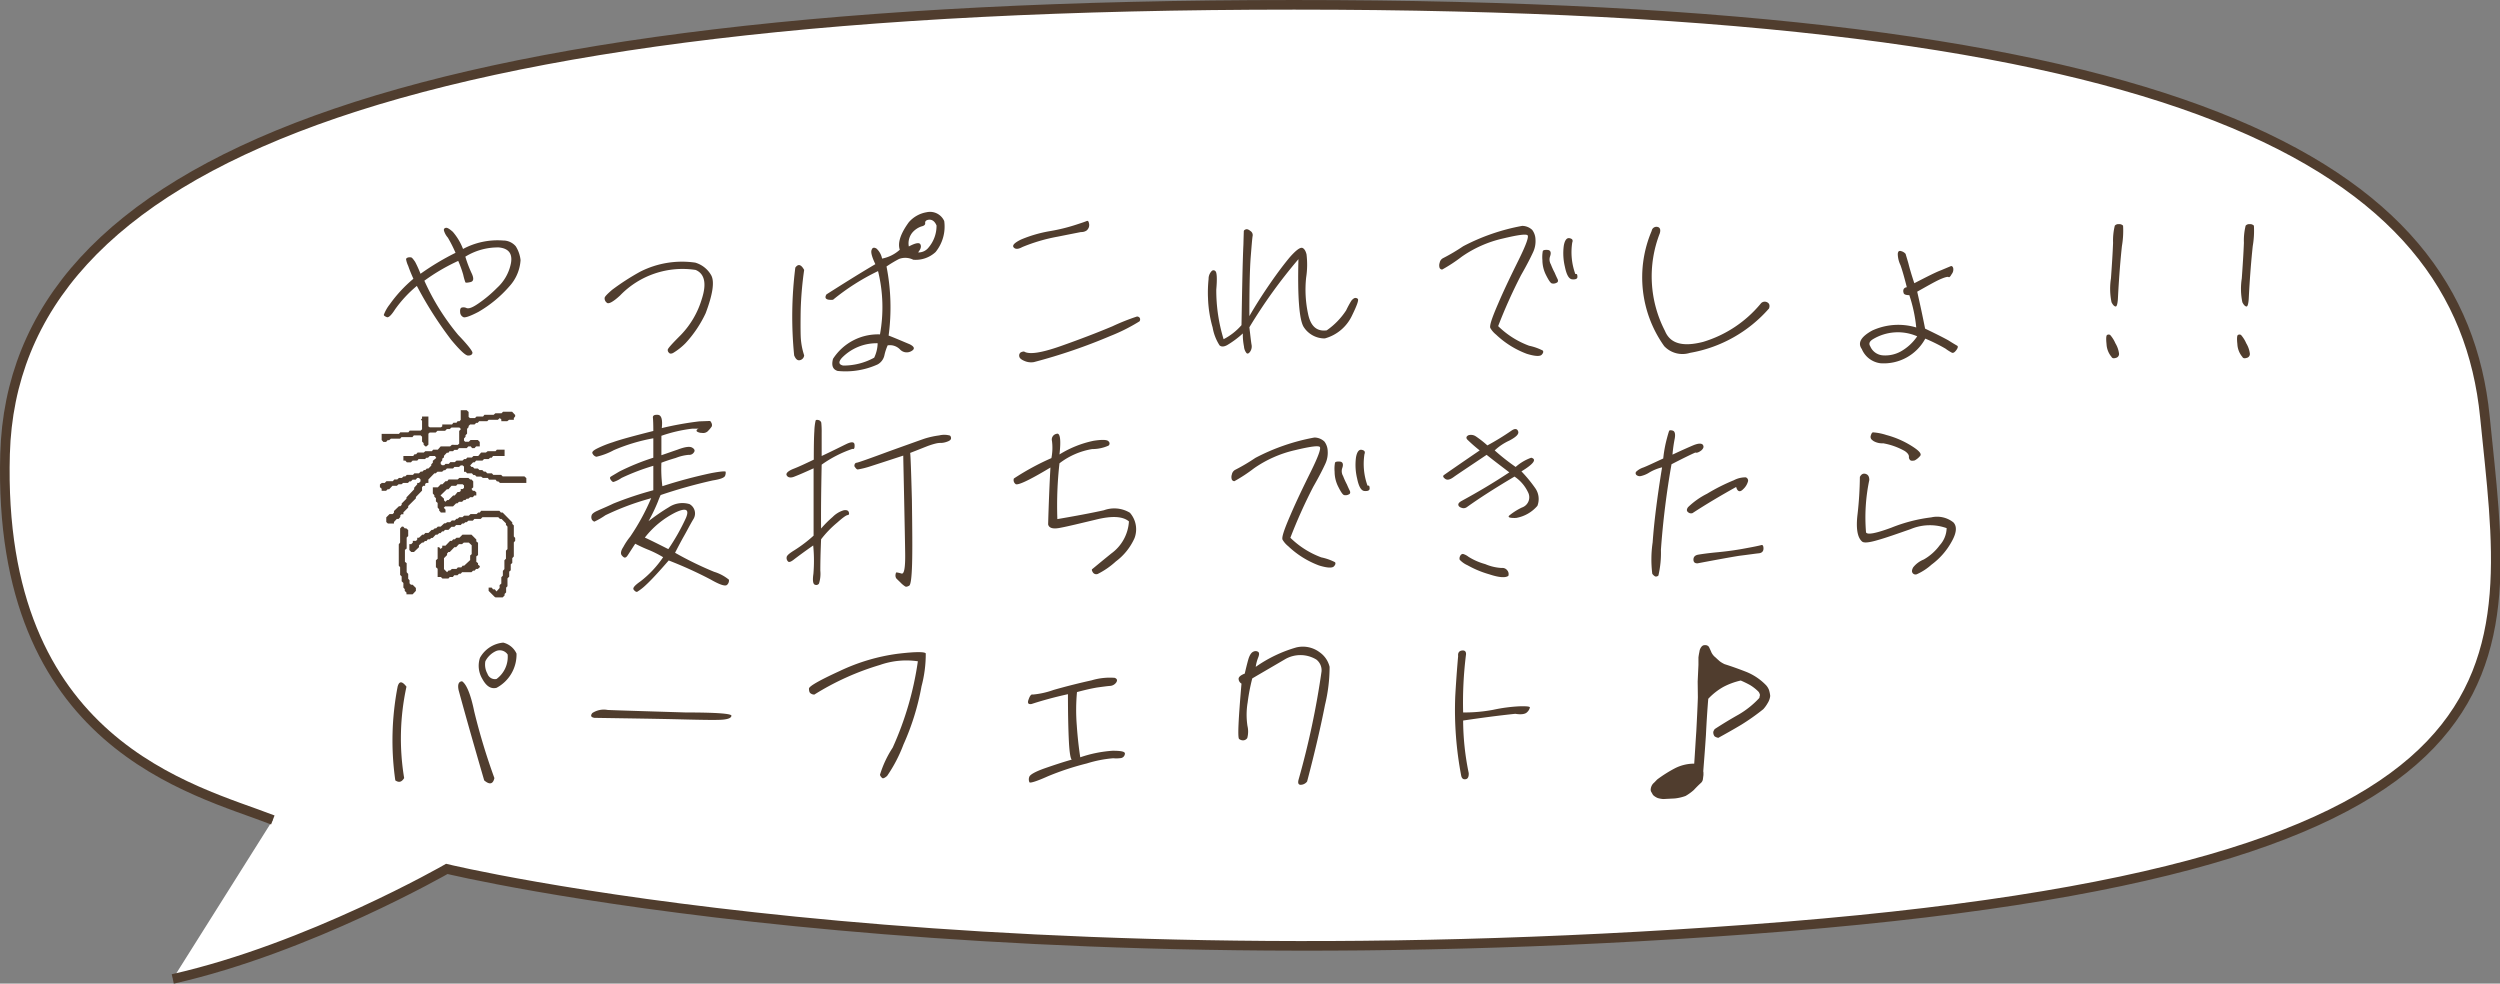 <svg xmlns="http://www.w3.org/2000/svg" width="259.873" height="102.242" viewBox="0 0 259.873 102.242">
  <rect x="0" y="0" width="259.873" height="102.242" fill="#808080" stroke="none"/>
  <g id="comnt_gourmet_12" transform="translate(-1137.255 -1451.371)">
    <path id="パス_4343" data-name="パス 4343" d="M-1201.942,1872.886c-8.173-3.177-28.7-7.8-27.833-38.052s40.63-46.681,133.993-46.681,121.174,16.744,123.782,42.8,7.743,47.1-76.334,53.295-135.522-6.274-135.522-6.274-14.37,8.26-28.486,11.438" transform="translate(2367.556 -336.281)" fill="#fff" stroke="#503d2e" stroke-width="1"/>
    <path id="パス_4470" data-name="パス 4470" d="M15.26-12.8a7.6,7.6,0,0,0-4.16.88,6.044,6.044,0,0,0-1.06-1.78c-.34-.3-.56-.44-.72-.42-.18.04-.24.14-.2.3a1.9,1.9,0,0,0,.4.72,13.783,13.783,0,0,1,.8,1.58A26.929,26.929,0,0,0,6.68-9.34a11.865,11.865,0,0,0-.56-1.24c-.18-.26-.3-.42-.4-.46a.859.859,0,0,0-.32,0c-.14.04-.22.1-.22.2a2.65,2.65,0,0,0,.22.68c.12.36.3.8.54,1.34A14.091,14.091,0,0,0,3.48-6.16a4.01,4.01,0,0,0-.62,1.1c.02.06.1.14.3.22.18.1.48-.18.86-.78A12.761,12.761,0,0,1,6.3-8.08,39.192,39.192,0,0,0,9.88-2.46c.92,1.1,1.5,1.64,1.76,1.62.26,0,.42-.1.44-.28.02-.16-.46-.8-1.48-1.86A24.251,24.251,0,0,1,7.08-8.62a20.375,20.375,0,0,1,3.52-2.06,11.661,11.661,0,0,1,.52,1.44,5.957,5.957,0,0,0,.22.78c.02.06.2.06.54-.02.32-.08.36-.36.14-.86a12.4,12.4,0,0,1-.68-1.78,6.435,6.435,0,0,1,3.48-.96c1.02.1,1.44.64,1.26,1.64a4.661,4.661,0,0,1-1.44,2.56,13.2,13.2,0,0,1-1.96,1.64c-.58.4-.98.56-1.22.46a.7.7,0,0,0-.52-.04c-.12.06-.16.22-.14.46a.579.579,0,0,0,.32.52c.16.1.7-.08,1.58-.54a12.647,12.647,0,0,0,3.24-2.68,4.45,4.45,0,0,0,1.14-2.7,3.357,3.357,0,0,0-.5-1.44A1.721,1.721,0,0,0,15.26-12.8ZM27.42-7.08a9.022,9.022,0,0,1,7.86-2.66c.94.4,1.16,1.42.64,3.02a9.122,9.122,0,0,1-2.18,3.74c-.9.9-1.36,1.4-1.36,1.54a.373.373,0,0,0,.14.32c.08.1.22.1.4.02a6.6,6.6,0,0,0,1.3-1.02,12.161,12.161,0,0,0,2.1-3.12c.74-1.96.94-3.28.58-3.94a2.816,2.816,0,0,0-1.66-1.32,9.6,9.6,0,0,0-5.72.94,24.72,24.72,0,0,0-2.94,1.9c-.48.42-.74.68-.76.82a.558.558,0,0,0,.22.5C26.2-6.16,26.66-6.38,27.42-7.08ZM57.44-14.7c-.86,1.18-1.18,2.14-.94,2.86a3.826,3.826,0,0,1-1.84.92,1.918,1.918,0,0,0-.58-1.04c-.24-.14-.42-.12-.5.12-.12.24.02.74.38,1.5-1.7,1-3.38,2.06-5.08,3.14-.26.42-.02.62.68.56a23.3,23.3,0,0,1,4.68-2.98,15.726,15.726,0,0,1,.2,6.58A5.559,5.559,0,0,0,49.56-.5c-.18.68-.04,1.1.48,1.26A8.066,8.066,0,0,0,54.2.08a1.424,1.424,0,0,0,.7-.94,5.284,5.284,0,0,1,.34-1.04,1.464,1.464,0,0,1,1.28.42.953.953,0,0,0,1.18.18q.6-.33-.18-.72c-.54-.22-1.26-.54-2.18-.9a22.03,22.03,0,0,0-.22-7.18,13.051,13.051,0,0,1,1.3-.78,1.849,1.849,0,0,1,1.48.08,3.043,3.043,0,0,0,2.32-.8,4.2,4.2,0,0,0,.9-3.22,1.614,1.614,0,0,0-1.82-.92A3.131,3.131,0,0,0,57.44-14.7ZM53.84-.62A6.645,6.645,0,0,1,50.62.2c-.48-.1-.52-.38-.12-.82a5.038,5.038,0,0,1,3.7-1.5A3.719,3.719,0,0,1,53.84-.62ZM59.5-12.08a1.317,1.317,0,0,1-1.1.52q.42-.51.24-.84c-.12-.22-.52-.14-1.2.22a1.772,1.772,0,0,1,.38-1.46,2.175,2.175,0,0,1,.92-.62c.28-.06.42-.18.4-.34-.02-.18.06-.28.26-.34.4-.1.72.1.92.58A3.476,3.476,0,0,1,59.5-12.08ZM45.64-9.98a40.862,40.862,0,0,0-.12,9.12c.16.4.36.56.6.5a.557.557,0,0,0,.44-.5,7.29,7.29,0,0,1-.36-2.02c-.02-.64-.02-1.56,0-2.7a36.18,36.18,0,0,1,.36-4.16C46.24-10.32,45.94-10.4,45.64-9.98Zm23.6-2.14a17.88,17.88,0,0,1,3.68-1.08c1.4-.28,2.22-.44,2.42-.48a.953.953,0,0,0,.58-.16.759.759,0,0,0,.24-.36.742.742,0,0,0,0-.42c-.04-.18-.1-.26-.24-.2s-.48.18-.98.34a18.893,18.893,0,0,1-2.8.7,13.6,13.6,0,0,0-3.04.88c-.68.34-.94.6-.76.82C68.52-11.88,68.8-11.88,69.24-12.12Zm.18,10.86a.749.749,0,0,0-.36.1.391.391,0,0,0-.14.4q.03.27.54.48a1.71,1.71,0,0,0,.98.12A57.829,57.829,0,0,0,78.4-2.88,18.563,18.563,0,0,0,81.42-4.4a.338.338,0,0,0,.02-.36.349.349,0,0,0-.28-.14A22.925,22.925,0,0,0,78.6-3.88c-1.62.68-3.4,1.36-5.38,2.06C71.22-1.12,69.96-.92,69.42-1.26Zm28.52-9.6c-.1,3.92.08,6.28.54,7.04a2.583,2.583,0,0,0,2.2,1.2,4.4,4.4,0,0,0,2.8-2.32c.54-1.1.76-1.7.62-1.8a.334.334,0,0,0-.4-.04,1.044,1.044,0,0,0-.26.24,10.3,10.3,0,0,0-.54,1,7.562,7.562,0,0,1-2.02,2.08c-1.04.14-1.68-.44-1.94-1.72a11.967,11.967,0,0,1-.2-3.76,8.855,8.855,0,0,0,.04-2.42c-.1-.4-.26-.62-.46-.68-.24-.04-.66.28-1.28.98-.6.72-1.28,1.62-2.04,2.72s-1.48,2.22-2.16,3.4c0-2.84.04-4.88.14-6.16.1-1.26.16-2,.2-2.18a.5.5,0,0,0-.22-.5c-.2-.16-.34-.22-.48-.18s-.22.12-.22.2c0,.1-.02.58-.04,1.38-.04.82-.08,2.16-.12,4.06S92.04-5,92.02-4a6.286,6.286,0,0,1-1.86,1.46A17.361,17.361,0,0,1,89.4-7.7c.1-1.12.06-1.78-.08-1.9a.262.262,0,0,0-.42,0,1.154,1.154,0,0,0-.3.8,13.336,13.336,0,0,0-.06,2,12.418,12.418,0,0,0,.48,3.04,5,5,0,0,0,.72,1.86c.18.16.44.16.78-.02a9.845,9.845,0,0,0,1.64-1.22,6.209,6.209,0,0,0,.12,1.36,1.232,1.232,0,0,0,.26.68q.15.15.36-.12A.953.953,0,0,0,93.06-2c-.06-.36-.12-.94-.22-1.78A53.347,53.347,0,0,1,97.94-10.86Zm20.54,7.84a9.407,9.407,0,0,0,3.2,2c.84.26,1.36.28,1.54.1s.2-.34.12-.44a5.591,5.591,0,0,0-1.42-.5A9.123,9.123,0,0,1,118.7-3.9a53.9,53.9,0,0,1,2.38-5.3c.62-1.08,1.02-1.88,1.24-2.36a2.692,2.692,0,0,0,.26-1.36,1.712,1.712,0,0,0-.34-.98,1.531,1.531,0,0,0-1.04-.42,21.455,21.455,0,0,0-6.14,2.12A19.709,19.709,0,0,1,113-10.98a.677.677,0,0,0-.38.5.8.8,0,0,0,0,.54.312.312,0,0,0,.26.16,16.143,16.143,0,0,0,2.04-1.34A12.162,12.162,0,0,1,119.16-13c1.58-.38,2.44-.5,2.6-.34.14.16-.16,1-.92,2.54s-1.5,3.06-2.14,4.56c-.66,1.52-.94,2.36-.8,2.56A2.452,2.452,0,0,0,118.48-3.02Zm8.24-6.3a6.648,6.648,0,0,1-.32-3.26c.1-.26.02-.4-.28-.46-.28-.06-.5.2-.6.8a6.019,6.019,0,0,0,.12,2.18c.18.88.44,1.3.8,1.3.32.02.5-.06.5-.26s-.04-.3-.12-.3Zm-2.62-1.84c.14-.4.04-.64-.26-.66s-.46.02-.5.12a3.544,3.544,0,0,0-.04.94,3.446,3.446,0,0,0,.38,1.56c.26.52.46.82.6.86a.677.677,0,0,0,.48-.06c.16-.06.2-.2.12-.38q-.15-.3-.3-.66a7.761,7.761,0,0,1-.4-.88A.988.988,0,0,1,124.1-11.16ZM136.04-3.4a12.333,12.333,0,0,1-.54-10.14c.12-.4.02-.64-.28-.68a.5.5,0,0,0-.56.42,12.315,12.315,0,0,0,1.3,11.98,2.606,2.606,0,0,0,2.68.7,14.11,14.11,0,0,0,8.22-4.62c.1-.3.04-.52-.2-.64a.531.531,0,0,0-.68.16A12.407,12.407,0,0,1,140-2.26C137.88-1.72,136.58-2.08,136.04-3.4Zm22.4,3.36A4.9,4.9,0,0,0,163.1-2.6a17.906,17.906,0,0,1,2.1,1.04,5.052,5.052,0,0,0,.66.42c.14.06.28-.02.46-.26s.2-.4.1-.46-.42-.24-.92-.56c-.54-.3-1.34-.7-2.42-1.22-.26-1.32-.54-2.62-.82-3.84,1-.56,1.76-1,2.32-1.26.54-.24.86-.32.94-.26.06.06.18-.04.32-.3a.769.769,0,0,0,.16-.64c-.06-.18-.16-.24-.28-.18-.14.06-.48.2-1,.42-.54.2-1.44.66-2.76,1.34-.28-.84-.48-1.52-.62-2.08-.16-.56-.26-.86-.28-.96a.858.858,0,0,0-.42-.28c-.26-.1-.38,0-.4.28a2.808,2.808,0,0,0,.28,1.16c.18.5.4,1.26.66,2.3a.4.4,0,0,0-.32.18.483.483,0,0,0-.02.38c.02.18.22.26.6.26a15.2,15.2,0,0,1,.72,3.36,6.5,6.5,0,0,0-4.58.32c-1.16.64-1.54,1.28-1.08,1.92A2.43,2.43,0,0,0,158.44-.04Zm-.78-2.5a5.019,5.019,0,0,1,4.6-.3,5.046,5.046,0,0,1-1.72,1.58,3.353,3.353,0,0,1-1.84.4,1.54,1.54,0,0,1-1.32-.94C157.2-2.08,157.3-2.32,157.66-2.54ZM183.12-6.7c.12-2.38.28-4.22.42-5.52a9.364,9.364,0,0,0,.12-2.12.531.531,0,0,0-.44-.16.486.486,0,0,0-.42.16,6.468,6.468,0,0,0-.18,1.78c-.04,1.08-.12,2.3-.22,3.7a6.917,6.917,0,0,0,.06,2.48c.14.28.28.42.42.44C183-5.92,183.08-6.18,183.12-6.7Zm-.66,6c.06.14.22.18.46.1a.414.414,0,0,0,.32-.44,2.749,2.749,0,0,0-.38-1.08,3.272,3.272,0,0,0-.54-.86.307.307,0,0,0-.32,0c-.1.06-.12.38-.06.94A2.232,2.232,0,0,0,182.46-.7Zm14.26-6c.12-2.38.28-4.22.42-5.52a9.364,9.364,0,0,0,.12-2.12.531.531,0,0,0-.44-.16.486.486,0,0,0-.42.16,6.468,6.468,0,0,0-.18,1.78c-.04,1.08-.12,2.3-.22,3.7a6.917,6.917,0,0,0,.06,2.48c.14.28.28.42.42.44C196.6-5.92,196.68-6.18,196.72-6.7Zm-.66,6c.06.14.22.18.46.1a.414.414,0,0,0,.32-.44,2.749,2.749,0,0,0-.38-1.08,3.272,3.272,0,0,0-.54-.86.307.307,0,0,0-.32,0c-.1.06-.12.38-.06.94A2.232,2.232,0,0,0,196.06-.7ZM14.38,24.24l.1.06h.74l.2-.2v-.16l.16-.16v-.5l.14-.14v-.82l.18-.18v-.52l.16-.14v-.62l.16-.14v-.5l.16-.18V18.58l.14-.16v-.3l-.14-.16V16.82l-.16-.16V16.5l-1-1.02h-.18l-.16-.18h-1.9l-.14.18h-.16l-.18.16h-.62l-.18.16h-.48l-.18.16h-.32l-.18.16h-.12l-.18.18h-.3l-.18.18h-.3l-.18.12H9.14l-.36.34h-.3l-.18.18H8.16l-.18.16H7.84l-.34.32H7.18l-.16.18H6.86l-.34.32H6.34v.18l-.12.14H5.88v.18l-.16.16h-.2v.62l.2.2H6l.52-.5v-.2l.32-.28h.14l.16-.16H7.3l.14-.18h.2l.16-.14h.14l.32-.34h.18l.18-.16h.14l.16-.18h.16l.14-.16h.36l.32-.32h.3l.18-.18h.48l.14-.16h.18l.16-.14h.14l.18-.16h.46l.16-.18h.66l.18-.18h1.64l.18.18h.16l.46.46v.16l.16.18v2.34l-.16.16v.84l-.16.16v.92l-.16.18v.5l-.16.16v.66l-.18.16v.3l-.32.36-.18-.22h-.18l-.14-.18h-.32v.34Zm-9.16-.26h.64l.34-.36v-.3l-.34-.34H5.68l-.14-.14v-.32l-.14-.16v-.5l-.16-.18v-.94l-.18-.14V19.36l.18-.14V18.08l.16-.16V17.3l-.2-.18H5.04l-.16-.18H4.74l-.18.2V18.6l-.14.18V21l.14.16v.8l.16.16v.5l.18.18v.48l.14.16v.18l.18.18Zm3.68-1.7.06.06h.62l.14-.16h.32l.14-.18h.34l.16-.16h.18l.14-.16h.98l.16-.16h.16l.16-.18h.18l.2-.18v-.12l-.18-.14v-.16l-.18-.14v-.56l.18-.14V18.62l-.18-.14v-.2l-.5-.5h-.94l-.32.32h-.3l-.18.16h-.16l-.14.16H9.76l-.48.5H8.94v.2l-.18.14-.14-.18H8.46v1.2l-.18.16v.72l.18.16v.86H8.8Zm.54-.6-.32-.32V20.22l.32-.32v-.16l.14-.16h.14l.48-.5h.18l.3-.32H11l.18-.16h.52l.3.28v.92l-.16.14v.48l-.62.58h-.16l-.14.18h-.36l-.14.16H9.94l-.18.16H9.6Zm-6.2-5.1.06.04h.62v-.16l.3-.32H4.4l.18-.2v-.16l.12-.12h.2v-.2l.5-.5V14.8l.8-.8v-.14l.64-.66v-.36l.12-.14h.2v-.2l.14-.1h.2v-.36l.62-.64h.14l.18-.16h.48l.18-.16h.14l.18-.18h.64l.14-.16h.48l.18-.16h.2l.14.12v.54h.18l.14.16h.5l.16.18h.16l.16.16h.48l.18.14h.52l.12.18h.68l.14.18h.14l.18.16h2.74v-.5l-.2-.18H15.22l-.16-.16h-.82l-.14-.16h-.48l-.18-.18h-.18l-.16-.16h-.3l-.16-.16h-.36l-.16-.16h-.14l-.14-.16.3-.32h.16l.16-.18h.66l.16-.16h.48l.16-.14h.16l.14-.18h1.2V8.94h-.8l-.14.16h-.82l-.18.14h-.5l-.3.36h-.5l-.16.16h-.48l-.14.16h-.18l-.18.16h-.62l-.18.16H9.78l-.16.18H9.28l-.14.14H8.92l-.14-.12v-.2l.16-.18V9.88l.18-.14V9.58l.3-.32h.16L9.7,9.1h.36l.14-.14h.32l.16-.18h.8l.18-.18h.24l.14.18h.26l.16-.18h.38V8.14l-.2-.2h-.76l-.18.18h-.38L11.2,8V7.78l.16-.18V7.44l.16-.16v-.5l.16-.18V6.48l.16-.16h.46l.16-.16h.16l.16-.18h.84l.14-.14h.96l.2-.18.16.14v.18h.62l.18-.14h.5V5.66l.14-.18V5.34L16.2,5h-.94l-.16.16h-.64l-.18.16h-.96l-.14.18H12.5l-.16.16h-.52l-.14-.12V5.02l-.2-.18h-.62v1l-.12.14h-.2l-.12.16H10.1l-.14.18H8.94v.2l-.14.1H7.64l-.14-.1V5.5H6.84v.2l-.12.12.12.12v.88l-.14.14H5.56l-.14.18H4.58l-.14.16H2.64v.64l.18.2H3.1l.16-.18h.16L3.6,7.8h.96l.14-.16H5.84l.14-.18H6.7l.14.14v.5L7,8.26v.16l.18.18H7.3l.2-.18V7.28l.14-.12h.62l.18-.18h.8l.18-.18h.3l.18-.16h.82l.16.16L10.7,7V8.32l-.14.12H9.94l-.18.16H8.78l-.3.34H8l-.14.16H7.18l-.16.14H6.38l-.16.18H6.06l-.14.18H4.9v.48h.2l.16.18h.42l.18-.18h.48l.14-.16h.66l.16-.14h.16l.18-.18h.54l.14.2-.36.3v.2l-.16.16v.14l-.3.3H7.34l-.16.16H7.04l-.16.16H6.7l-.18.18H6.04l-.14.16H5.26l-.16.16H4.92l-.18.16h-.3l-.18.16h-.3l-.16.18H3.14l-.18.18h-.3l-.2.16v.28l.18.16v.22H3.1l.16-.16h.16l.34-.36h.46l.18-.16h.3l.18-.14h.5l.14-.16h.16l.18-.18h.32l.16-.18h.18l.16.16v.2l-.16.16H6.34v.14l-.32.36v.16l-.8.84v.14l-.5.5v.14l-.14.14H4.44l-.52.5v.18l-.14.14H3.46l-.34.34v.48Zm5.52-1.16.02.06h.5v-.3l-.18-.2.14-.14h.82l.32-.32h.14l.16-.16H11l.18-.18h.16l.14-.14h.18l.18-.16h.28l.16-.18h.2v-.32l-.18-.16h-.18l-.14-.2.18-.16v-.62l-.18-.2h-.14l-.18-.16h-.94l-.18.16H9.6l-.14.18H9.28l-.32.32H8.78l-.3.32H7.96v.64l.16.18v.16l.16.14v.34l.18.16v.48l.16.18v.14Zm.5-1.06-.14-.16v-.16l-.36-.34.66-.64h.16l.32-.36h.48l.14-.16h.54l.14.12v.26l-.14.12h-.2v.2l-.14.1h-.18l-.3.36h-.16l-.48.48H9.46ZM30,18.08a9.3,9.3,0,0,1,3.2-2.62c1.08-.5,1.44-.32,1.08.56a21.8,21.8,0,0,1-1.84,3.26C31.64,18.88,30.82,18.46,30,18.08Zm.4-4.02.26-.08a23.211,23.211,0,0,1-2.18,4,6.765,6.765,0,0,0-.72,1.08c-.24.36-.3.66-.18.84.12.16.24.26.34.26s.2-.08.3-.24c.1-.14.36-.56.78-1.2a14.914,14.914,0,0,0,1.44.66,11.164,11.164,0,0,1,1.46.74,10.733,10.733,0,0,1-2.34,2.5c-.6.42-.86.7-.72.88s.26.24.36.22a5.531,5.531,0,0,0,.94-.74q.78-.72,2.34-2.52a41.877,41.877,0,0,1,4.36,1.98c.98.56,1.54.74,1.72.54a.613.613,0,0,0,.18-.52,4.511,4.511,0,0,0-1.54-.82,35.47,35.47,0,0,1-4.06-1.98c.3-.58.6-1.16.94-1.76s.64-1.2.98-1.76a1.11,1.11,0,0,0-.42-1.54,2.552,2.552,0,0,0-2.14.32,21.249,21.249,0,0,0-2.12,1.46,18.264,18.264,0,0,0,.98-2.04c.1-.28.2-.5.28-.68a52.373,52.373,0,0,1,5.42-1.52c.78-.12,1.2-.28,1.28-.48a.875.875,0,0,0,.06-.42c-.02-.08-.54-.04-1.5.14a50.619,50.619,0,0,0-5.08,1.36,14.4,14.4,0,0,1-.1-2.44c.3-.12.82-.3,1.5-.5a4.8,4.8,0,0,1,1.34-.32.557.557,0,0,0,.54-.26c.14-.18.06-.36-.2-.5s-.76-.06-1.5.22c-.76.26-1.32.46-1.68.58V7.5a15.218,15.218,0,0,1,3.2-.74h.7a.318.318,0,0,0-.2.1.134.134,0,0,0,0,.2.95.95,0,0,0,.52.14.7.7,0,0,0,.68-.26,2.744,2.744,0,0,0,.34-.42.474.474,0,0,0-.04-.36c-.06-.14-.12-.2-.18-.2s-.44.02-1.08.04a33.927,33.927,0,0,0-3.9.7q.15-1.35-.42-1.38c-.36-.02-.54.08-.5.32.02.22.04.68.04,1.36-2.06.52-3.46.9-4.18,1.16a11.355,11.355,0,0,0-1.7.68c-.42.22-.54.38-.42.54a.584.584,0,0,0,.38.3A6.934,6.934,0,0,0,26.76,9a18.822,18.822,0,0,1,4.12-1.24V9.78a24.176,24.176,0,0,0-3.54,1.44c-.56.34-.86.5-.92.56s-.06.16.04.3.18.22.28.22a3.168,3.168,0,0,0,.84-.42,23.271,23.271,0,0,1,3.3-1.26v2.54a36.471,36.471,0,0,0-4.14,1.38c-.7.34-1.26.56-1.64.74-.42.18-.62.36-.64.52a.559.559,0,0,0,.06.46c.1.1.18.16.24.16a7.767,7.767,0,0,0,1.14-.66A27.218,27.218,0,0,1,30.4,14.06Zm21.38-3.4c.14.22.24.34.36.34a8.878,8.878,0,0,0,1.22-.3c.68-.22,1.86-.6,3.5-1.14.02,1.18.06,2.82.1,4.86.04,2.06.08,3.82.1,5.3s-.1,2.18-.38,2.1a3.468,3.468,0,0,0-.52-.12c-.04,0-.08.08-.1.22a.593.593,0,0,0,.06.38c.08.1.24.24.46.46a2.679,2.679,0,0,0,.48.4c.1.06.24.02.42-.08.16-.1.26-.86.3-2.3.04-1.42.02-3.62-.02-6.62-.08-2.98-.14-4.62-.18-4.88,1.04-.4,1.7-.68,2-.78a6.921,6.921,0,0,1,.76-.22,2.376,2.376,0,0,1,.5-.04,2.007,2.007,0,0,0,.56-.12q.36-.12.42-.3a.369.369,0,0,0-.1-.34,2.188,2.188,0,0,0-1.12-.02,9.041,9.041,0,0,0-1.48.32c-.36.12-1.58.56-3.7,1.32-2.1.78-3.24,1.18-3.4,1.2S51.78,10.44,51.78,10.66Zm-3.4-.16a12.323,12.323,0,0,1,3.2-1.64c.18.06.24-.08.22-.42-.02-.32-.3-.34-.82-.1-.54.26-1.4.7-2.6,1.26V7.18a9.091,9.091,0,0,0-.04-1.04.39.39,0,0,0-.32-.28c-.18-.04-.26,0-.28.1A5.878,5.878,0,0,0,47.62,7c-.04.58-.06,1.58-.06,2.98-.88.42-1.6.76-2.18.98-.56.24-.76.48-.62.68.14.22.44.26.84.08.42-.16,1.06-.44,1.94-.84v7a14.266,14.266,0,0,1-2,1.52c-.52.32-.78.54-.8.72a.5.5,0,0,0,.14.44c.1.12.32.04.64-.22.34-.26.98-.74,1.98-1.44a16.236,16.236,0,0,1,.02,2.96c-.1.68-.04,1.06.16,1.12a.337.337,0,0,0,.42-.12,3.31,3.31,0,0,0,.14-1.34c0-.78.02-1.84.08-3.26A10.733,10.733,0,0,1,50,16.52c.56-.5.94-.78,1.1-.78.12-.02.16-.12.1-.3s-.22-.24-.52-.2a2.687,2.687,0,0,0-1.16.7,11.266,11.266,0,0,0-1.2,1.2C48.3,15.66,48.32,13.44,48.38,10.5Zm23.54,6.2c.08.4.52.52,1.28.36.76-.14,1.98-.44,3.66-.84,1.68-.42,2.82-.36,3.46.18a4.447,4.447,0,0,1-1.84,3.34c-1.26,1.02-1.92,1.58-1.98,1.62s-.04.16.06.32a.42.42,0,0,0,.52.18,8.26,8.26,0,0,0,1.88-1.3,6.124,6.124,0,0,0,1.94-2.42,2.6,2.6,0,0,0-.48-2.64,3.132,3.132,0,0,0-2.7-.26c-1.26.28-2.86.58-4.84.92a39.322,39.322,0,0,1,.22-5.8,7.612,7.612,0,0,1,3.4-1.48,4.086,4.086,0,0,0,1.7-.36.283.283,0,0,0,0-.44q-.21-.27-1.56-.06A10.937,10.937,0,0,0,73.1,9.44c.18-1.58.06-2.3-.32-2.14a.6.6,0,0,0-.46.74,5.551,5.551,0,0,1-.06,1.78,26.366,26.366,0,0,0-3.9,2.12.5.5,0,0,0,.16.56c.16.22,1.38-.34,3.64-1.7C72.06,12.62,71.98,14.6,71.92,16.7Zm24.96,2.28a9.407,9.407,0,0,0,3.2,2c.84.26,1.36.28,1.54.1s.2-.34.12-.44a5.591,5.591,0,0,0-1.42-.5A9.122,9.122,0,0,1,97.1,18.1a53.9,53.9,0,0,1,2.38-5.3c.62-1.08,1.02-1.88,1.24-2.36a2.692,2.692,0,0,0,.26-1.36,1.712,1.712,0,0,0-.34-.98,1.531,1.531,0,0,0-1.04-.42A21.455,21.455,0,0,0,93.46,9.8a19.709,19.709,0,0,1-2.06,1.22.677.677,0,0,0-.38.5.8.8,0,0,0,0,.54.312.312,0,0,0,.26.16,16.143,16.143,0,0,0,2.04-1.34A12.162,12.162,0,0,1,97.56,9c1.58-.38,2.44-.5,2.6-.34.14.16-.16,1-.92,2.54s-1.5,3.06-2.14,4.56c-.66,1.52-.94,2.36-.8,2.56A2.452,2.452,0,0,0,96.88,18.98Zm8.24-6.3a6.648,6.648,0,0,1-.32-3.26c.1-.26.02-.4-.28-.46-.28-.06-.5.2-.6.8a6.02,6.02,0,0,0,.12,2.18c.18.88.44,1.3.8,1.3.32.02.5-.06.5-.26s-.04-.3-.12-.3Zm-2.62-1.84c.14-.4.04-.64-.26-.66s-.46.02-.5.12a3.544,3.544,0,0,0-.04.94,3.446,3.446,0,0,0,.38,1.56c.26.52.46.82.6.86a.677.677,0,0,0,.48-.06c.16-.06.2-.2.12-.38q-.15-.3-.3-.66a7.761,7.761,0,0,1-.4-.88A.988.988,0,0,1,102.5,10.84Zm14.28-1.82c-2.4,1.64-3.64,2.5-3.74,2.58-.1.1-.06.22.16.38s.52.08.94-.24c.4-.28,1.54-1.04,3.36-2.26.88.7,1.68,1.3,2.36,1.82-1.66,1.1-3.32,2.08-4.94,2.96q-.39.21-.36.42c.02.14.14.24.32.3a.573.573,0,0,0,.56-.06c1.34-.96,3-2.02,4.96-3.18a4.015,4.015,0,0,1,1.4,1.62,1.123,1.123,0,0,1-.64,1.6,6.55,6.55,0,0,0-1.32.84q-.24.27.72.24a3.759,3.759,0,0,0,2.22-1.26,1.964,1.964,0,0,0-.2-1.8,14.407,14.407,0,0,0-1.46-1.78c1.28-.78,1.62-1.26,1.02-1.42a4.837,4.837,0,0,0-1.62.96,22.389,22.389,0,0,1-2.18-1.72A5.6,5.6,0,0,1,119.86,8c.72-.38,1.02-.68.92-.96s-.32-.32-.66-.1a26.61,26.61,0,0,1-2.54,1.56,10.935,10.935,0,0,0-1.2-.94.911.911,0,0,0-.76-.12c-.24.12-.28.28-.12.46A16.145,16.145,0,0,0,116.78,9.02Zm2.98,13.04a.6.6,0,0,0-.12-.58.63.63,0,0,0-.58-.24,4.962,4.962,0,0,1-1.7-.4,6.493,6.493,0,0,1-1.74-.76,1.672,1.672,0,0,0-.58-.3.322.322,0,0,0-.28.2.508.508,0,0,0-.06.4,2.5,2.5,0,0,0,.82.58,10.354,10.354,0,0,0,2.26.94C118.8,22.24,119.46,22.28,119.76,22.06ZM139.2,9.24c.14.06.36-.02.62-.22.24-.22.28-.4.16-.58-.14-.18-.48-.16-.98.04-.52.22-1.24.54-2.18.98a15.793,15.793,0,0,1,.24-1.7c.08-.46,0-.74-.22-.8s-.36-.04-.38.06c-.04.12-.12.38-.22.76a13.238,13.238,0,0,0-.38,2.08c-.96.44-1.66.78-2.08.94a1.97,1.97,0,0,0-.74.44.25.25,0,0,0,.04.34.533.533,0,0,0,.48.1,2.744,2.744,0,0,0,.88-.38,4.893,4.893,0,0,1,1.3-.52c-.52,3.18-.84,5.78-.98,7.8a12.167,12.167,0,0,0-.04,3.26.934.934,0,0,0,.3.28.345.345,0,0,0,.34-.1,10.544,10.544,0,0,0,.26-2.68,86.5,86.5,0,0,1,1.1-8.88C137.88,9.86,138.7,9.46,139.2,9.24Zm-.3,6.3c1.44-.94,2.96-1.84,4.54-2.72.14.5.4.58.74.22a1.674,1.674,0,0,0,.5-.84.359.359,0,0,0-.24-.38,2.584,2.584,0,0,0-1.24.3,19.864,19.864,0,0,0-2.78,1.4,8.054,8.054,0,0,0-1.98,1.4c-.16.22-.16.4,0,.52A.459.459,0,0,0,138.9,15.54Zm.52,5.22c1.9-.36,3.32-.62,4.3-.78.98-.12,1.64-.22,2.02-.26.36-.02.54-.2.54-.5,0-.28-.08-.4-.22-.36s-.66.16-1.56.32q-1.38.27-2.94.42c-1.06.1-1.74.2-2.08.26-.32.06-.48.24-.48.5C139,20.64,139.14,20.76,139.42,20.76ZM162,10.06a1.894,1.894,0,0,0,.56-.46c.2-.22-.1-.56-.94-1.08a9.525,9.525,0,0,0-2.56-1.1,5.846,5.846,0,0,0-1.42-.28.43.43,0,0,0-.18.28.409.409,0,0,0-.02.34q.03.12.3.3a1.8,1.8,0,0,0,.98.22,7.052,7.052,0,0,1,2.24.8c.3.2.44.4.44.58a.431.431,0,0,0,.12.36C161.6,10.1,161.74,10.12,162,10.06Zm-5.46,8.44c.2.16.74.1,1.62-.16.86-.24,1.98-.64,3.42-1.14a5.163,5.163,0,0,1,3.74-.1,2.75,2.75,0,0,1-.72,1.78,5.343,5.343,0,0,1-1.66,1.48,2.649,2.649,0,0,0-1.1.82c-.14.26-.16.44-.06.58a.37.37,0,0,0,.42.14,5.843,5.843,0,0,0,1.54-1,7.36,7.36,0,0,0,2.08-2.36c.54-.94.6-1.62.2-2.04a2.727,2.727,0,0,0-2.3-.52,16.436,16.436,0,0,0-4.12,1.06c-1.62.6-2.52.78-2.66.5a18.861,18.861,0,0,1,.34-5.44c0-.36-.12-.56-.38-.64s-.46.04-.6.32a37.077,37.077,0,0,1-.24,3.86C155.88,17.12,156.04,18.08,156.54,18.5ZM15.28,29a3.082,3.082,0,0,0-2.42,1.58,2.646,2.646,0,0,0,.24,2.18c.42.78.9,1.08,1.48.94a3.92,3.92,0,0,0,2.08-3.56A2.048,2.048,0,0,0,15.28,29Zm-.7,3.78a.822.822,0,0,1-.94-.54,1.972,1.972,0,0,1-.22-1.3,2.322,2.322,0,0,1,1.06-1.04.989.989,0,0,1,1.26.34A2.86,2.86,0,0,1,14.58,32.78ZM11,33.02c-.36.02-.48.34-.36.92.84,3.08,1.74,6.22,2.66,9.38.56.48.92.4,1.06-.24a65.436,65.436,0,0,1-2.1-6.94C11.9,34.38,11.46,33.32,11,33.02Zm-5.78.56c-.46-.6-.76-.6-.92,0a29.414,29.414,0,0,0-.24,9.74c.38.26.66.18.92-.24A25.243,25.243,0,0,1,5.22,33.58Zm29.02,2.68c-4.58-.14-7.26-.22-8.1-.26a2.18,2.18,0,0,0-1.6.32c-.22.28-.14.44.22.5,3.7.06,6.72.1,9.08.16s3.82.08,4.34.02.8-.18.82-.4S37.42,36.26,34.24,36.26ZM47.62,34.4a27.667,27.667,0,0,1,6.82-3.08,8.29,8.29,0,0,1,3.94-.38,33.089,33.089,0,0,1-2.62,8.98,10.993,10.993,0,0,0-1.32,2.82.618.618,0,0,0,.22.32c.08.1.26.02.52-.2a15.118,15.118,0,0,0,1.7-3.26,25.952,25.952,0,0,0,1.88-6.06,13.042,13.042,0,0,0,.44-3.42c-.12-.18-1.1-.18-2.94.04a20.233,20.233,0,0,0-5.98,1.78c-2.14.98-3.22,1.6-3.22,1.84,0,.26.06.44.18.5A.615.615,0,0,0,47.62,34.4Zm22.58.98c1.04-.34,2.32-.7,3.78-1.02,0,2.12.04,3.76.1,4.94s.18,1.8.3,1.86c-.92.26-1.88.58-2.86.92-1,.36-1.5.66-1.56.88a.728.728,0,0,0,.02.56c.06.1.7-.08,1.9-.62a28.417,28.417,0,0,1,4.06-1.34,12.614,12.614,0,0,1,2.74-.54A3.493,3.493,0,0,0,79.5,41a.491.491,0,0,0,.4-.44c.04-.24-.4-.32-1.28-.32a13.063,13.063,0,0,0-3.36.68q-.24-1.56-.36-3.3a20.2,20.2,0,0,1,.02-3.48c.82-.22,1.52-.38,2.12-.48.6-.08,1.02-.14,1.32-.16a.847.847,0,0,0,.64-.36c.14-.22.1-.38-.16-.48a6.6,6.6,0,0,0-2.4.26c-1.36.3-2.7.64-3.96,1a8.575,8.575,0,0,1-2.16.48c-.12-.06-.28.08-.42.48C69.74,35.28,69.84,35.44,70.2,35.38Zm21.82-2.12c-.32,3.74-.42,5.66-.24,5.76a.672.672,0,0,0,.44.14.546.546,0,0,0,.4-.24,2.539,2.539,0,0,0,.02-1.26,7.7,7.7,0,0,1,.02-2.44,19.851,19.851,0,0,1,.48-2.5c1.26-.74,2.4-1.4,3.42-2a3.188,3.188,0,0,1,3.24.04,1.41,1.41,0,0,1,.54,1.24,85.206,85.206,0,0,1-2.38,11.22c-.1.36-.04.56.22.56a.864.864,0,0,0,.66-.34c.84-3.18,1.44-5.82,1.86-7.96a16.952,16.952,0,0,0,.48-3.96A2.584,2.584,0,0,0,100.14,30a2.9,2.9,0,0,0-2.42-.5,14.028,14.028,0,0,0-4.22,2.02,4.1,4.1,0,0,1,.26-.98c.1-.26.12-.44.02-.56a.482.482,0,0,0-.48-.06c-.24.08-.44.36-.58.86s-.26,1-.36,1.44c-.42.16-.62.34-.64.52A.584.584,0,0,0,92.02,33.26Zm28.46,3.14c.62.1,1.04.04,1.24-.18a.946.946,0,0,0,.28-.48c0-.1-.34-.14-1.08-.12a16.731,16.731,0,0,0-2.72.36,16.175,16.175,0,0,1-3.14.28,40.076,40.076,0,0,1,.3-6.04c.02-.3-.14-.44-.42-.4-.3.04-.44.24-.4.58-.06.68-.18,2.06-.3,4.16a36.438,36.438,0,0,0,.62,8.28c.06.28.22.4.44.36.24-.02.36-.24.34-.64a27.493,27.493,0,0,1-.58-5.46C116.94,36.82,118.74,36.58,120.48,36.4Zm15.38,8.86,1.18-.06a4.692,4.692,0,0,0,1.14-.26,5.213,5.213,0,0,0,.86-.62q.36-.39.72-.72a.623.623,0,0,0,.22-.38c.02-.14.04-.3.06-.46v-.2a.554.554,0,0,0-.02-.18c.1-1.28.2-2.54.28-3.8.06-1.28.14-2.5.24-3.74a6.579,6.579,0,0,1,1.54-1.22,7.247,7.247,0,0,1,1.84-.68c.32.14.66.3.98.48a4.592,4.592,0,0,1,.86.68.7.7,0,0,1,.1.16,1.887,1.887,0,0,0,.06.18c-.02.06-.02.1-.04.16a.39.39,0,0,0-.02.14,9.261,9.261,0,0,1-2.2,1.76c-.82.46-1.64.96-2.44,1.48a.7.7,0,0,0-.1.16.386.386,0,0,0-.06.2.719.719,0,0,0,.04.22.555.555,0,0,0,.1.18.811.811,0,0,0,.18.1c.06.02.12.04.2.06.8-.44,1.62-.9,2.42-1.38a22.939,22.939,0,0,0,2.26-1.6,3.439,3.439,0,0,0,.46-.64,1.717,1.717,0,0,0,.26-.74,3.188,3.188,0,0,0-.12-.6,1.587,1.587,0,0,0-.3-.5,5.965,5.965,0,0,0-2.02-1.38c-.76-.3-1.54-.58-2.3-.82a2.983,2.983,0,0,1-.48-.28c-.14-.12-.3-.26-.44-.4a1.531,1.531,0,0,1-.44-.52c-.08-.2-.18-.4-.28-.62-.06-.04-.1-.08-.16-.12a.584.584,0,0,0-.18-.04.75.75,0,0,0-.22.02.472.472,0,0,0-.18.12,1,1,0,0,0-.24.56,5.861,5.861,0,0,0-.1.58v.78l-.08,1.72.02,1.66c-.04,1.18-.1,2.32-.16,3.48-.08,1.16-.14,2.28-.22,3.4a4.4,4.4,0,0,0-2,.48,13.548,13.548,0,0,0-1.84,1.16c-.14.14-.28.3-.42.42a1.03,1.03,0,0,0-.26.58.483.483,0,0,0,.08.34c.06.1.1.18.16.28a1.516,1.516,0,0,0,.5.32A2.746,2.746,0,0,0,135.86,45.26Z" transform="translate(1174.287 1489.171)" fill="#503d2e"/>
  </g>
</svg>
